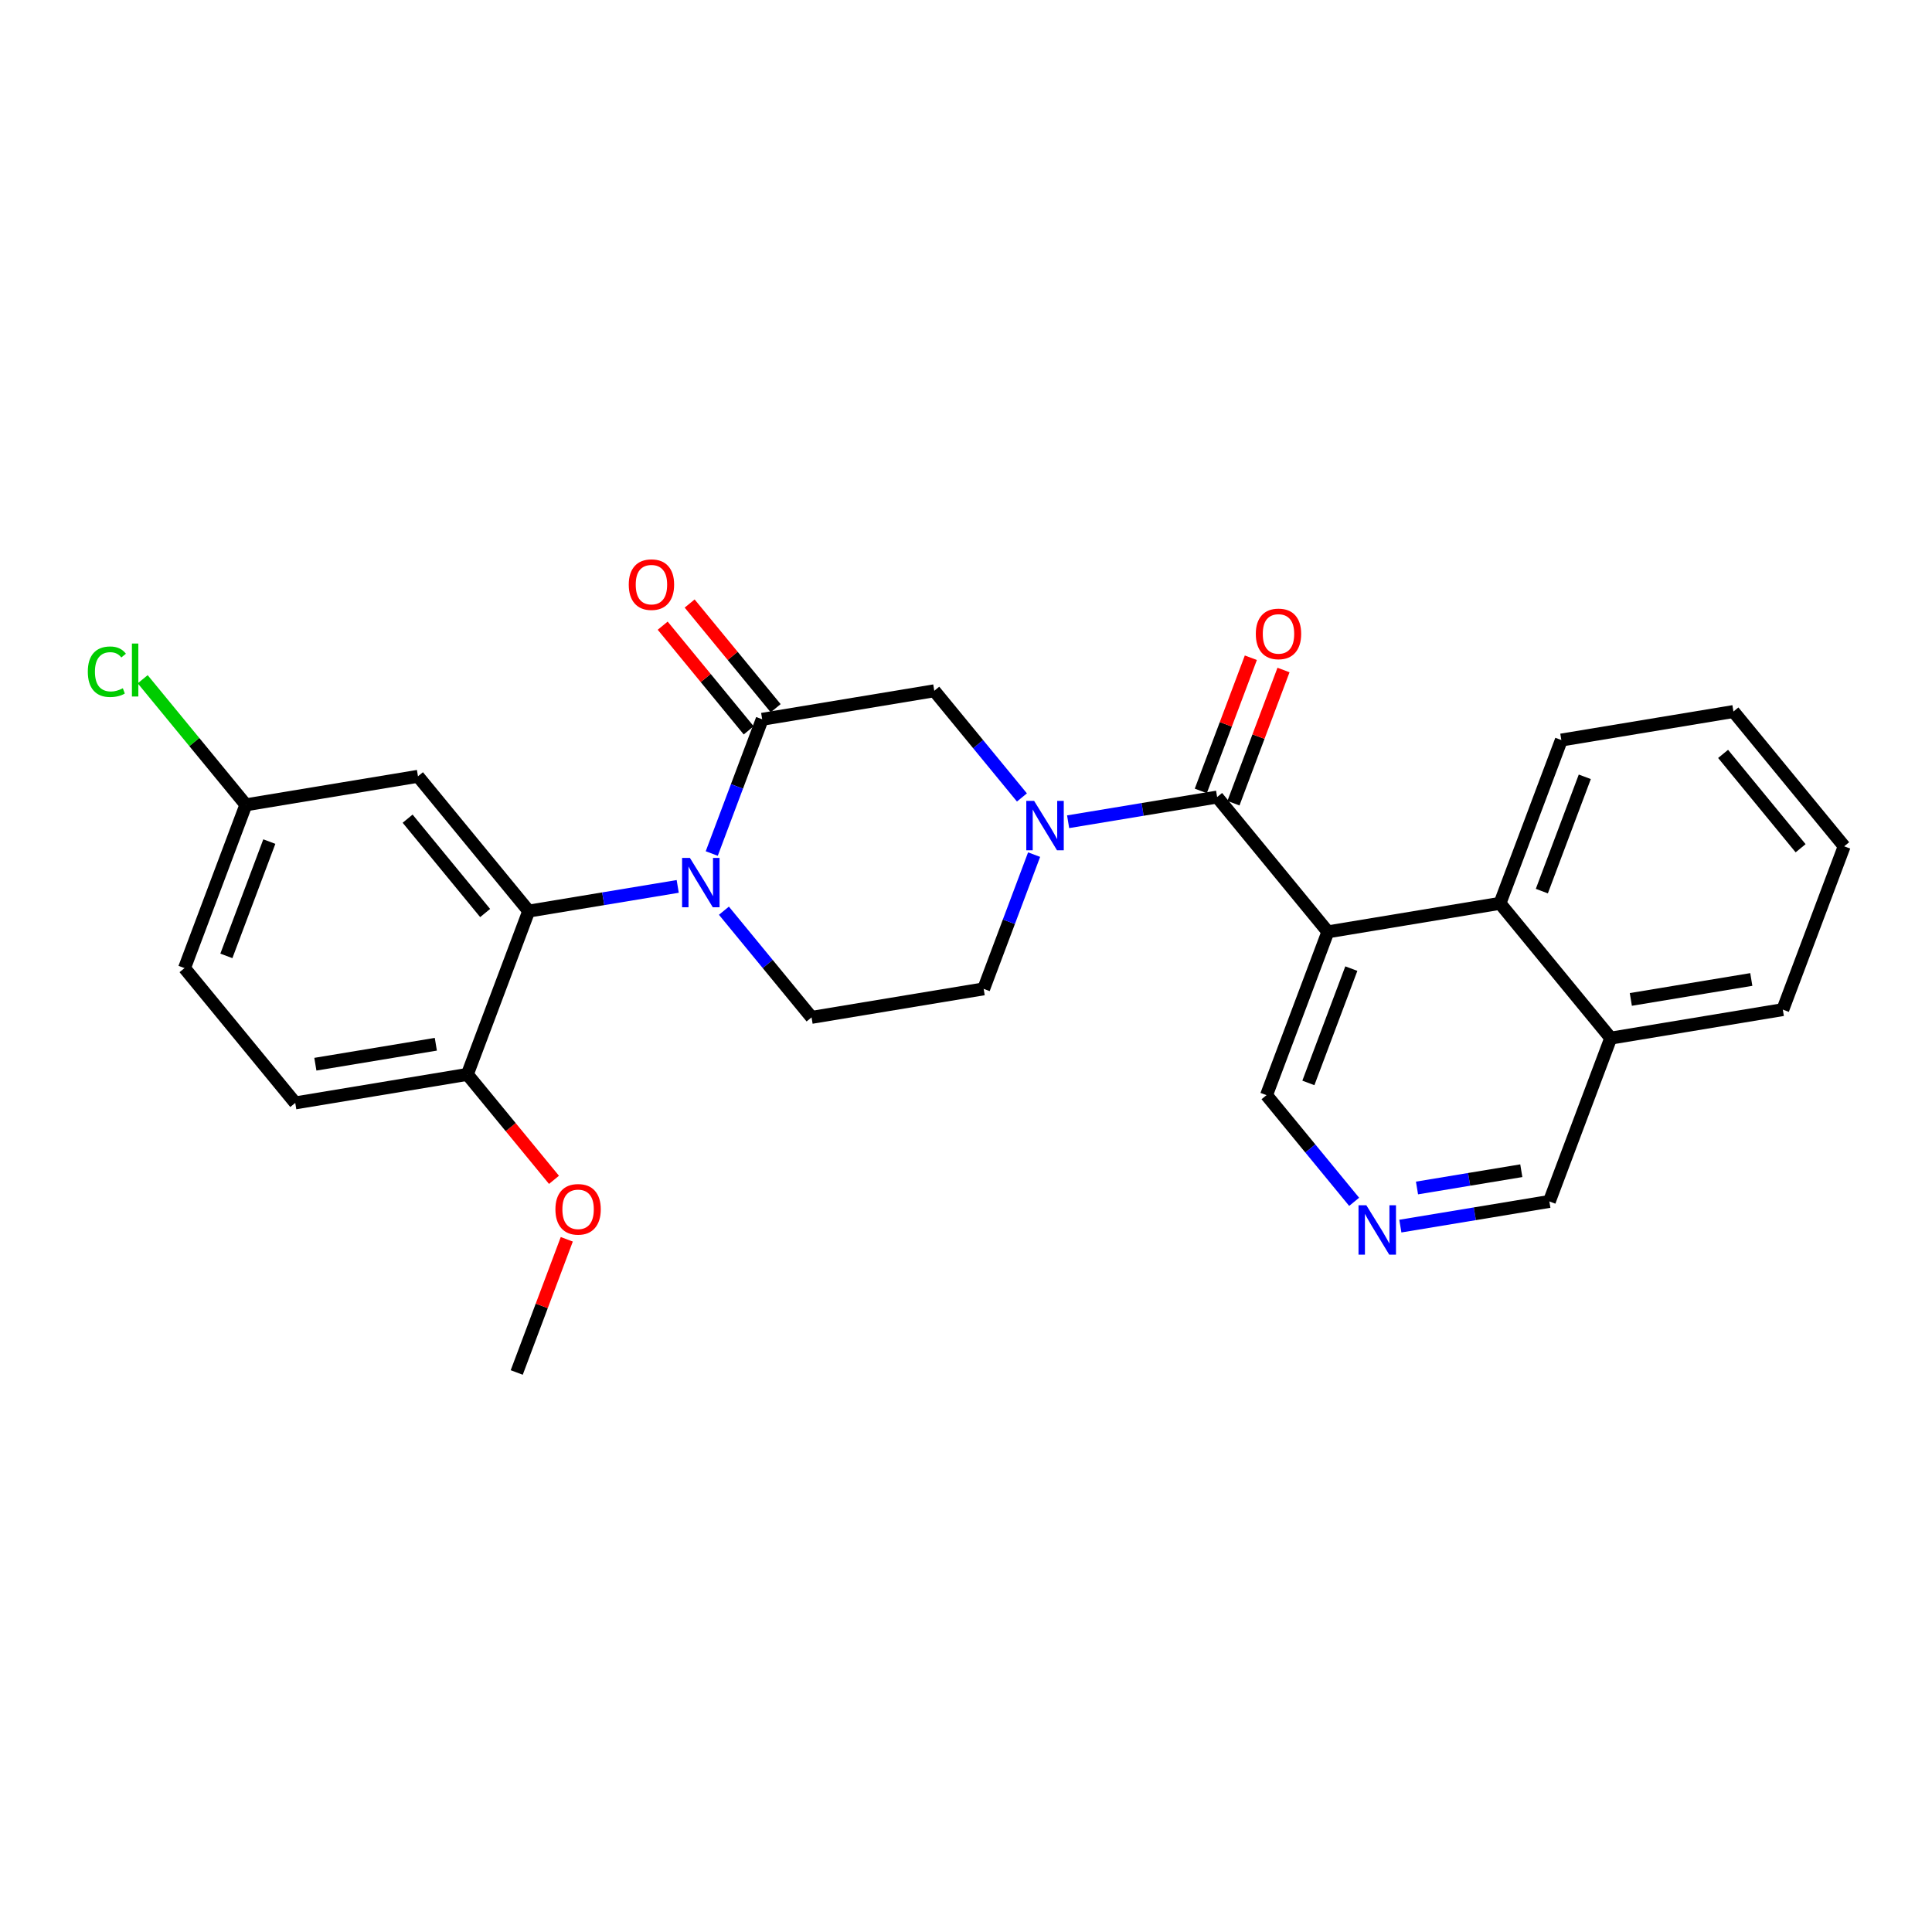 <?xml version='1.0' encoding='iso-8859-1'?>
<svg version='1.1' baseProfile='full'
              xmlns='http://www.w3.org/2000/svg'
                      xmlns:rdkit='http://www.rdkit.org/xml'
                      xmlns:xlink='http://www.w3.org/1999/xlink'
                  xml:space='preserve'
width='300px' height='300px' viewBox='0 0 300 300'>
<!-- END OF HEADER -->
<rect style='opacity:1.0;fill:#FFFFFF;stroke:none' width='300' height='300' x='0' y='0'> </rect>
<rect style='opacity:1.0;fill:#FFFFFF;stroke:none' width='300' height='300' x='0' y='0'> </rect>
<path class='bond-0 atom-0 atom-1' d='M 80.238,213.119 L 84.124,202.778' style='fill:none;fill-rule:evenodd;stroke:#000000;stroke-width:2.0px;stroke-linecap:butt;stroke-linejoin:miter;stroke-opacity:1' />
<path class='bond-0 atom-0 atom-1' d='M 84.124,202.778 L 88.01,192.437' style='fill:none;fill-rule:evenodd;stroke:#FF0000;stroke-width:2.0px;stroke-linecap:butt;stroke-linejoin:miter;stroke-opacity:1' />
<path class='bond-1 atom-1 atom-2' d='M 86.023,183.206 L 79.297,175.019' style='fill:none;fill-rule:evenodd;stroke:#FF0000;stroke-width:2.0px;stroke-linecap:butt;stroke-linejoin:miter;stroke-opacity:1' />
<path class='bond-1 atom-1 atom-2' d='M 79.297,175.019 L 72.57,166.832' style='fill:none;fill-rule:evenodd;stroke:#000000;stroke-width:2.0px;stroke-linecap:butt;stroke-linejoin:miter;stroke-opacity:1' />
<path class='bond-2 atom-2 atom-3' d='M 72.57,166.832 L 45.846,171.259' style='fill:none;fill-rule:evenodd;stroke:#000000;stroke-width:2.0px;stroke-linecap:butt;stroke-linejoin:miter;stroke-opacity:1' />
<path class='bond-2 atom-2 atom-3' d='M 67.676,162.151 L 48.969,165.25' style='fill:none;fill-rule:evenodd;stroke:#000000;stroke-width:2.0px;stroke-linecap:butt;stroke-linejoin:miter;stroke-opacity:1' />
<path class='bond-27 atom-8 atom-2' d='M 82.099,141.474 L 72.57,166.832' style='fill:none;fill-rule:evenodd;stroke:#000000;stroke-width:2.0px;stroke-linecap:butt;stroke-linejoin:miter;stroke-opacity:1' />
<path class='bond-3 atom-3 atom-4' d='M 45.846,171.259 L 28.65,150.328' style='fill:none;fill-rule:evenodd;stroke:#000000;stroke-width:2.0px;stroke-linecap:butt;stroke-linejoin:miter;stroke-opacity:1' />
<path class='bond-4 atom-4 atom-5' d='M 28.65,150.328 L 38.179,124.971' style='fill:none;fill-rule:evenodd;stroke:#000000;stroke-width:2.0px;stroke-linecap:butt;stroke-linejoin:miter;stroke-opacity:1' />
<path class='bond-4 atom-4 atom-5' d='M 35.151,148.43 L 41.821,130.68' style='fill:none;fill-rule:evenodd;stroke:#000000;stroke-width:2.0px;stroke-linecap:butt;stroke-linejoin:miter;stroke-opacity:1' />
<path class='bond-5 atom-5 atom-6' d='M 38.179,124.971 L 30.169,115.221' style='fill:none;fill-rule:evenodd;stroke:#000000;stroke-width:2.0px;stroke-linecap:butt;stroke-linejoin:miter;stroke-opacity:1' />
<path class='bond-5 atom-5 atom-6' d='M 30.169,115.221 L 22.158,105.472' style='fill:none;fill-rule:evenodd;stroke:#00CC00;stroke-width:2.0px;stroke-linecap:butt;stroke-linejoin:miter;stroke-opacity:1' />
<path class='bond-6 atom-5 atom-7' d='M 38.179,124.971 L 64.903,120.544' style='fill:none;fill-rule:evenodd;stroke:#000000;stroke-width:2.0px;stroke-linecap:butt;stroke-linejoin:miter;stroke-opacity:1' />
<path class='bond-7 atom-7 atom-8' d='M 64.903,120.544 L 82.099,141.474' style='fill:none;fill-rule:evenodd;stroke:#000000;stroke-width:2.0px;stroke-linecap:butt;stroke-linejoin:miter;stroke-opacity:1' />
<path class='bond-7 atom-7 atom-8' d='M 63.296,127.123 L 75.333,141.774' style='fill:none;fill-rule:evenodd;stroke:#000000;stroke-width:2.0px;stroke-linecap:butt;stroke-linejoin:miter;stroke-opacity:1' />
<path class='bond-8 atom-8 atom-9' d='M 82.099,141.474 L 93.668,139.558' style='fill:none;fill-rule:evenodd;stroke:#000000;stroke-width:2.0px;stroke-linecap:butt;stroke-linejoin:miter;stroke-opacity:1' />
<path class='bond-8 atom-8 atom-9' d='M 93.668,139.558 L 105.236,137.642' style='fill:none;fill-rule:evenodd;stroke:#0000FF;stroke-width:2.0px;stroke-linecap:butt;stroke-linejoin:miter;stroke-opacity:1' />
<path class='bond-9 atom-9 atom-10' d='M 112.409,141.413 L 119.214,149.695' style='fill:none;fill-rule:evenodd;stroke:#0000FF;stroke-width:2.0px;stroke-linecap:butt;stroke-linejoin:miter;stroke-opacity:1' />
<path class='bond-9 atom-9 atom-10' d='M 119.214,149.695 L 126.019,157.978' style='fill:none;fill-rule:evenodd;stroke:#000000;stroke-width:2.0px;stroke-linecap:butt;stroke-linejoin:miter;stroke-opacity:1' />
<path class='bond-28 atom-26 atom-9' d='M 118.351,111.69 L 114.435,122.112' style='fill:none;fill-rule:evenodd;stroke:#000000;stroke-width:2.0px;stroke-linecap:butt;stroke-linejoin:miter;stroke-opacity:1' />
<path class='bond-28 atom-26 atom-9' d='M 114.435,122.112 L 110.519,132.535' style='fill:none;fill-rule:evenodd;stroke:#0000FF;stroke-width:2.0px;stroke-linecap:butt;stroke-linejoin:miter;stroke-opacity:1' />
<path class='bond-10 atom-10 atom-11' d='M 126.019,157.978 L 152.743,153.551' style='fill:none;fill-rule:evenodd;stroke:#000000;stroke-width:2.0px;stroke-linecap:butt;stroke-linejoin:miter;stroke-opacity:1' />
<path class='bond-11 atom-11 atom-12' d='M 152.743,153.551 L 156.659,143.129' style='fill:none;fill-rule:evenodd;stroke:#000000;stroke-width:2.0px;stroke-linecap:butt;stroke-linejoin:miter;stroke-opacity:1' />
<path class='bond-11 atom-11 atom-12' d='M 156.659,143.129 L 160.575,132.706' style='fill:none;fill-rule:evenodd;stroke:#0000FF;stroke-width:2.0px;stroke-linecap:butt;stroke-linejoin:miter;stroke-opacity:1' />
<path class='bond-12 atom-12 atom-13' d='M 165.858,127.599 L 177.426,125.683' style='fill:none;fill-rule:evenodd;stroke:#0000FF;stroke-width:2.0px;stroke-linecap:butt;stroke-linejoin:miter;stroke-opacity:1' />
<path class='bond-12 atom-12 atom-13' d='M 177.426,125.683 L 188.995,123.767' style='fill:none;fill-rule:evenodd;stroke:#000000;stroke-width:2.0px;stroke-linecap:butt;stroke-linejoin:miter;stroke-opacity:1' />
<path class='bond-24 atom-12 atom-25' d='M 158.685,123.828 L 151.88,115.546' style='fill:none;fill-rule:evenodd;stroke:#0000FF;stroke-width:2.0px;stroke-linecap:butt;stroke-linejoin:miter;stroke-opacity:1' />
<path class='bond-24 atom-12 atom-25' d='M 151.88,115.546 L 145.075,107.263' style='fill:none;fill-rule:evenodd;stroke:#000000;stroke-width:2.0px;stroke-linecap:butt;stroke-linejoin:miter;stroke-opacity:1' />
<path class='bond-13 atom-13 atom-14' d='M 191.531,124.719 L 195.417,114.379' style='fill:none;fill-rule:evenodd;stroke:#000000;stroke-width:2.0px;stroke-linecap:butt;stroke-linejoin:miter;stroke-opacity:1' />
<path class='bond-13 atom-13 atom-14' d='M 195.417,114.379 L 199.302,104.038' style='fill:none;fill-rule:evenodd;stroke:#FF0000;stroke-width:2.0px;stroke-linecap:butt;stroke-linejoin:miter;stroke-opacity:1' />
<path class='bond-13 atom-13 atom-14' d='M 186.46,122.814 L 190.345,112.473' style='fill:none;fill-rule:evenodd;stroke:#000000;stroke-width:2.0px;stroke-linecap:butt;stroke-linejoin:miter;stroke-opacity:1' />
<path class='bond-13 atom-13 atom-14' d='M 190.345,112.473 L 194.231,102.132' style='fill:none;fill-rule:evenodd;stroke:#FF0000;stroke-width:2.0px;stroke-linecap:butt;stroke-linejoin:miter;stroke-opacity:1' />
<path class='bond-14 atom-13 atom-15' d='M 188.995,123.767 L 206.191,144.697' style='fill:none;fill-rule:evenodd;stroke:#000000;stroke-width:2.0px;stroke-linecap:butt;stroke-linejoin:miter;stroke-opacity:1' />
<path class='bond-15 atom-15 atom-16' d='M 206.191,144.697 L 196.663,170.054' style='fill:none;fill-rule:evenodd;stroke:#000000;stroke-width:2.0px;stroke-linecap:butt;stroke-linejoin:miter;stroke-opacity:1' />
<path class='bond-15 atom-15 atom-16' d='M 209.833,150.406 L 203.164,168.156' style='fill:none;fill-rule:evenodd;stroke:#000000;stroke-width:2.0px;stroke-linecap:butt;stroke-linejoin:miter;stroke-opacity:1' />
<path class='bond-29 atom-24 atom-15' d='M 232.915,140.27 L 206.191,144.697' style='fill:none;fill-rule:evenodd;stroke:#000000;stroke-width:2.0px;stroke-linecap:butt;stroke-linejoin:miter;stroke-opacity:1' />
<path class='bond-16 atom-16 atom-17' d='M 196.663,170.054 L 203.468,178.337' style='fill:none;fill-rule:evenodd;stroke:#000000;stroke-width:2.0px;stroke-linecap:butt;stroke-linejoin:miter;stroke-opacity:1' />
<path class='bond-16 atom-16 atom-17' d='M 203.468,178.337 L 210.272,186.619' style='fill:none;fill-rule:evenodd;stroke:#0000FF;stroke-width:2.0px;stroke-linecap:butt;stroke-linejoin:miter;stroke-opacity:1' />
<path class='bond-17 atom-17 atom-18' d='M 217.445,190.39 L 229.014,188.474' style='fill:none;fill-rule:evenodd;stroke:#0000FF;stroke-width:2.0px;stroke-linecap:butt;stroke-linejoin:miter;stroke-opacity:1' />
<path class='bond-17 atom-17 atom-18' d='M 229.014,188.474 L 240.583,186.558' style='fill:none;fill-rule:evenodd;stroke:#000000;stroke-width:2.0px;stroke-linecap:butt;stroke-linejoin:miter;stroke-opacity:1' />
<path class='bond-17 atom-17 atom-18' d='M 220.031,184.471 L 228.129,183.129' style='fill:none;fill-rule:evenodd;stroke:#0000FF;stroke-width:2.0px;stroke-linecap:butt;stroke-linejoin:miter;stroke-opacity:1' />
<path class='bond-17 atom-17 atom-18' d='M 228.129,183.129 L 236.227,181.788' style='fill:none;fill-rule:evenodd;stroke:#000000;stroke-width:2.0px;stroke-linecap:butt;stroke-linejoin:miter;stroke-opacity:1' />
<path class='bond-18 atom-18 atom-19' d='M 240.583,186.558 L 250.111,161.2' style='fill:none;fill-rule:evenodd;stroke:#000000;stroke-width:2.0px;stroke-linecap:butt;stroke-linejoin:miter;stroke-opacity:1' />
<path class='bond-19 atom-19 atom-20' d='M 250.111,161.2 L 276.835,156.773' style='fill:none;fill-rule:evenodd;stroke:#000000;stroke-width:2.0px;stroke-linecap:butt;stroke-linejoin:miter;stroke-opacity:1' />
<path class='bond-19 atom-19 atom-20' d='M 253.234,155.191 L 271.941,152.093' style='fill:none;fill-rule:evenodd;stroke:#000000;stroke-width:2.0px;stroke-linecap:butt;stroke-linejoin:miter;stroke-opacity:1' />
<path class='bond-30 atom-24 atom-19' d='M 232.915,140.27 L 250.111,161.2' style='fill:none;fill-rule:evenodd;stroke:#000000;stroke-width:2.0px;stroke-linecap:butt;stroke-linejoin:miter;stroke-opacity:1' />
<path class='bond-20 atom-20 atom-21' d='M 276.835,156.773 L 286.364,131.416' style='fill:none;fill-rule:evenodd;stroke:#000000;stroke-width:2.0px;stroke-linecap:butt;stroke-linejoin:miter;stroke-opacity:1' />
<path class='bond-21 atom-21 atom-22' d='M 286.364,131.416 L 269.168,110.486' style='fill:none;fill-rule:evenodd;stroke:#000000;stroke-width:2.0px;stroke-linecap:butt;stroke-linejoin:miter;stroke-opacity:1' />
<path class='bond-21 atom-21 atom-22' d='M 279.598,131.716 L 267.561,117.065' style='fill:none;fill-rule:evenodd;stroke:#000000;stroke-width:2.0px;stroke-linecap:butt;stroke-linejoin:miter;stroke-opacity:1' />
<path class='bond-22 atom-22 atom-23' d='M 269.168,110.486 L 242.444,114.913' style='fill:none;fill-rule:evenodd;stroke:#000000;stroke-width:2.0px;stroke-linecap:butt;stroke-linejoin:miter;stroke-opacity:1' />
<path class='bond-23 atom-23 atom-24' d='M 242.444,114.913 L 232.915,140.27' style='fill:none;fill-rule:evenodd;stroke:#000000;stroke-width:2.0px;stroke-linecap:butt;stroke-linejoin:miter;stroke-opacity:1' />
<path class='bond-23 atom-23 atom-24' d='M 246.086,120.622 L 239.416,138.372' style='fill:none;fill-rule:evenodd;stroke:#000000;stroke-width:2.0px;stroke-linecap:butt;stroke-linejoin:miter;stroke-opacity:1' />
<path class='bond-25 atom-25 atom-26' d='M 145.075,107.263 L 118.351,111.69' style='fill:none;fill-rule:evenodd;stroke:#000000;stroke-width:2.0px;stroke-linecap:butt;stroke-linejoin:miter;stroke-opacity:1' />
<path class='bond-26 atom-26 atom-27' d='M 120.444,109.971 L 113.767,101.843' style='fill:none;fill-rule:evenodd;stroke:#000000;stroke-width:2.0px;stroke-linecap:butt;stroke-linejoin:miter;stroke-opacity:1' />
<path class='bond-26 atom-26 atom-27' d='M 113.767,101.843 L 107.089,93.716' style='fill:none;fill-rule:evenodd;stroke:#FF0000;stroke-width:2.0px;stroke-linecap:butt;stroke-linejoin:miter;stroke-opacity:1' />
<path class='bond-26 atom-26 atom-27' d='M 116.258,113.41 L 109.581,105.282' style='fill:none;fill-rule:evenodd;stroke:#000000;stroke-width:2.0px;stroke-linecap:butt;stroke-linejoin:miter;stroke-opacity:1' />
<path class='bond-26 atom-26 atom-27' d='M 109.581,105.282 L 102.903,97.155' style='fill:none;fill-rule:evenodd;stroke:#FF0000;stroke-width:2.0px;stroke-linecap:butt;stroke-linejoin:miter;stroke-opacity:1' />
<path  class='atom-1' d='M 86.245 187.784
Q 86.245 185.942, 87.155 184.912
Q 88.065 183.883, 89.766 183.883
Q 91.468 183.883, 92.378 184.912
Q 93.288 185.942, 93.288 187.784
Q 93.288 189.647, 92.367 190.709
Q 91.446 191.76, 89.766 191.76
Q 88.076 191.76, 87.155 190.709
Q 86.245 189.658, 86.245 187.784
M 89.766 190.893
Q 90.937 190.893, 91.565 190.113
Q 92.204 189.322, 92.204 187.784
Q 92.204 186.278, 91.565 185.519
Q 90.937 184.75, 89.766 184.75
Q 88.596 184.75, 87.957 185.508
Q 87.328 186.267, 87.328 187.784
Q 87.328 189.333, 87.957 190.113
Q 88.596 190.893, 89.766 190.893
' fill='#FF0000'/>
<path  class='atom-6' d='M 13.636 104.306
Q 13.636 102.399, 14.525 101.402
Q 15.424 100.395, 17.125 100.395
Q 18.707 100.395, 19.552 101.511
L 18.837 102.096
Q 18.22 101.283, 17.125 101.283
Q 15.966 101.283, 15.348 102.063
Q 14.742 102.833, 14.742 104.306
Q 14.742 105.823, 15.37 106.603
Q 16.009 107.383, 17.244 107.383
Q 18.09 107.383, 19.076 106.874
L 19.379 107.687
Q 18.978 107.947, 18.371 108.098
Q 17.765 108.25, 17.093 108.25
Q 15.424 108.25, 14.525 107.232
Q 13.636 106.213, 13.636 104.306
' fill='#00CC00'/>
<path  class='atom-6' d='M 20.484 99.929
L 21.481 99.929
L 21.481 108.153
L 20.484 108.153
L 20.484 99.929
' fill='#00CC00'/>
<path  class='atom-9' d='M 107.127 133.212
L 109.641 137.275
Q 109.89 137.676, 110.291 138.402
Q 110.692 139.128, 110.714 139.171
L 110.714 133.212
L 111.732 133.212
L 111.732 140.883
L 110.681 140.883
L 107.983 136.441
Q 107.669 135.921, 107.333 135.325
Q 107.008 134.729, 106.91 134.544
L 106.91 140.883
L 105.914 140.883
L 105.914 133.212
L 107.127 133.212
' fill='#0000FF'/>
<path  class='atom-12' d='M 160.575 124.358
L 163.089 128.421
Q 163.338 128.822, 163.739 129.548
Q 164.14 130.274, 164.162 130.317
L 164.162 124.358
L 165.18 124.358
L 165.18 132.029
L 164.129 132.029
L 161.431 127.587
Q 161.117 127.067, 160.781 126.471
Q 160.456 125.875, 160.359 125.691
L 160.359 132.029
L 159.362 132.029
L 159.362 124.358
L 160.575 124.358
' fill='#0000FF'/>
<path  class='atom-14' d='M 195.002 98.431
Q 195.002 96.589, 195.912 95.56
Q 196.822 94.53, 198.524 94.53
Q 200.225 94.53, 201.135 95.56
Q 202.045 96.589, 202.045 98.431
Q 202.045 100.295, 201.124 101.357
Q 200.203 102.408, 198.524 102.408
Q 196.833 102.408, 195.912 101.357
Q 195.002 100.306, 195.002 98.431
M 198.524 101.541
Q 199.694 101.541, 200.322 100.761
Q 200.961 99.97, 200.961 98.431
Q 200.961 96.925, 200.322 96.166
Q 199.694 95.397, 198.524 95.397
Q 197.353 95.397, 196.714 96.156
Q 196.086 96.914, 196.086 98.431
Q 196.086 99.981, 196.714 100.761
Q 197.353 101.541, 198.524 101.541
' fill='#FF0000'/>
<path  class='atom-17' d='M 212.163 187.149
L 214.677 191.212
Q 214.926 191.613, 215.327 192.339
Q 215.728 193.065, 215.75 193.108
L 215.75 187.149
L 216.768 187.149
L 216.768 194.82
L 215.717 194.82
L 213.019 190.378
Q 212.705 189.858, 212.369 189.262
Q 212.044 188.666, 211.946 188.482
L 211.946 194.82
L 210.95 194.82
L 210.95 187.149
L 212.163 187.149
' fill='#0000FF'/>
<path  class='atom-27' d='M 97.634 90.781
Q 97.634 88.939, 98.544 87.91
Q 99.454 86.881, 101.155 86.881
Q 102.856 86.881, 103.766 87.91
Q 104.677 88.939, 104.677 90.781
Q 104.677 92.645, 103.756 93.707
Q 102.835 94.758, 101.155 94.758
Q 99.465 94.758, 98.544 93.707
Q 97.634 92.656, 97.634 90.781
M 101.155 93.891
Q 102.325 93.891, 102.954 93.111
Q 103.593 92.32, 103.593 90.781
Q 103.593 89.275, 102.954 88.517
Q 102.325 87.748, 101.155 87.748
Q 99.985 87.748, 99.346 88.506
Q 98.717 89.265, 98.717 90.781
Q 98.717 92.331, 99.346 93.111
Q 99.985 93.891, 101.155 93.891
' fill='#FF0000'/>
</svg>

